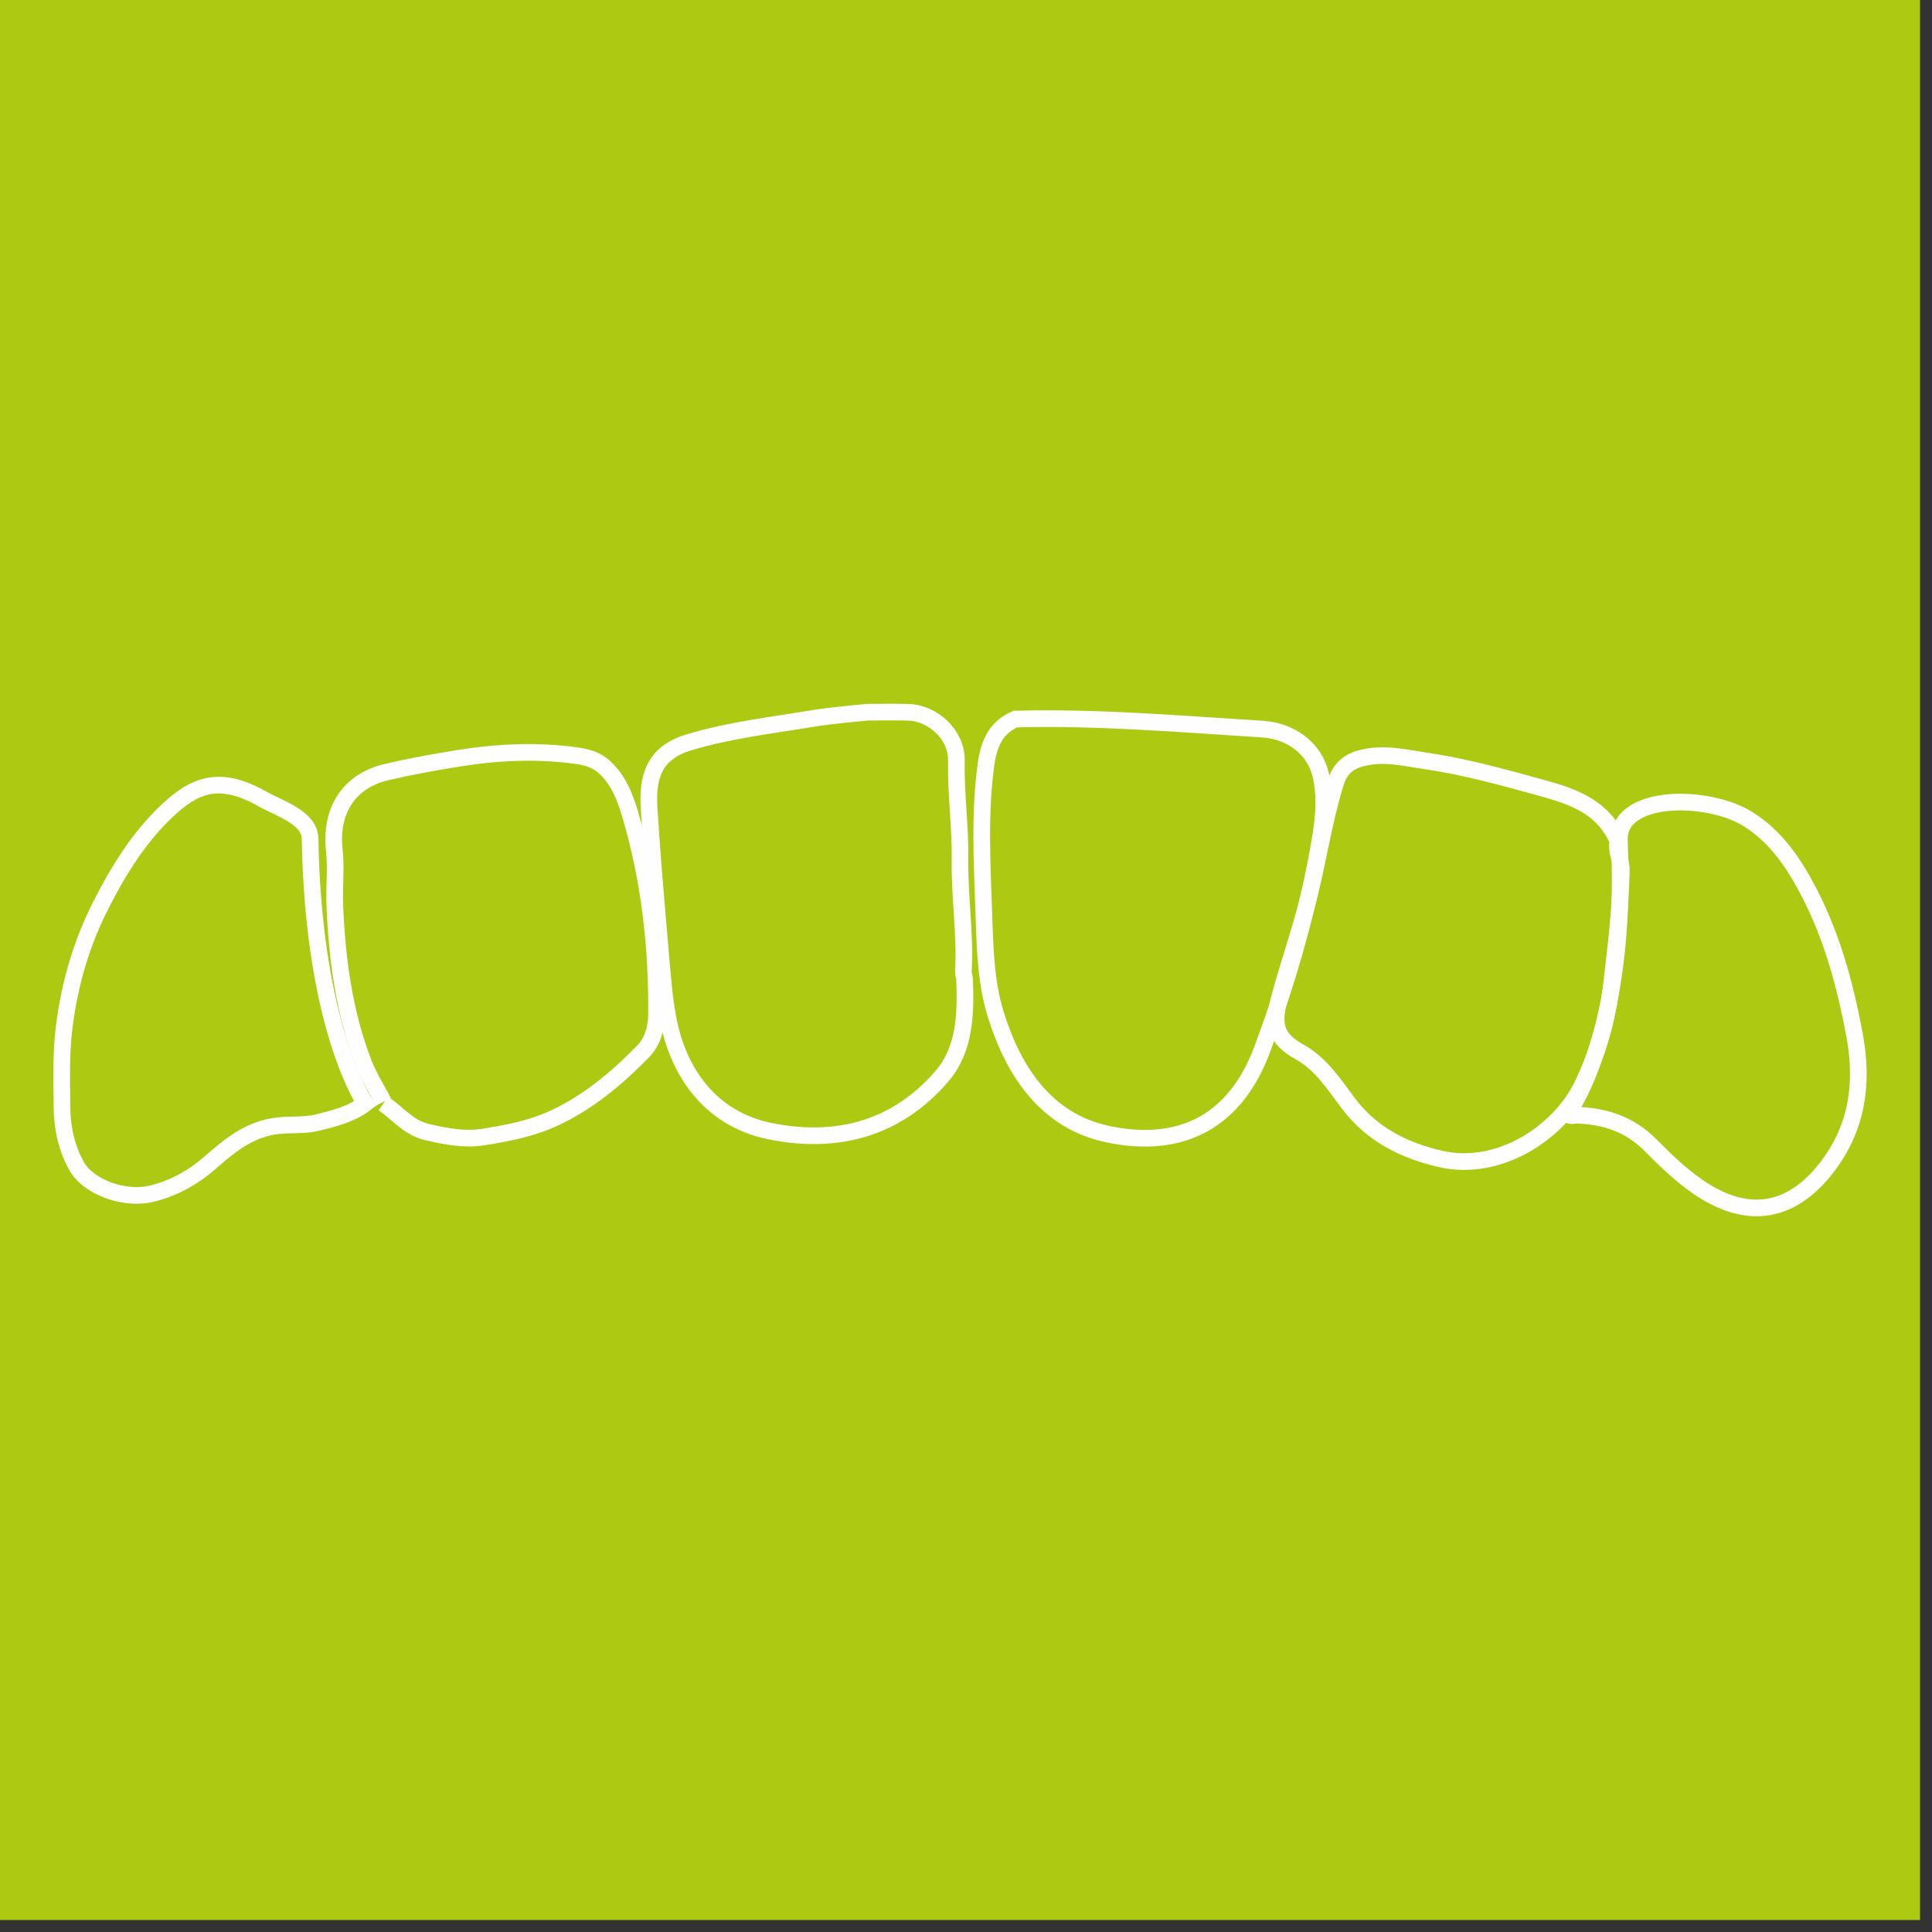 <?xml version="1.0" encoding="UTF-8"?>
<svg xmlns="http://www.w3.org/2000/svg" xmlns:xlink="http://www.w3.org/1999/xlink" width="116px" height="116px" viewBox="0 0 116 116" version="1.1">
  <rect x="0" y="0" width="116" height="116" fill="#333333" stroke="none"/>
  <title>Group 15</title>
  <g id="Page-1" stroke="none" stroke-width="1" fill="none" fill-rule="evenodd">
    <g id="Group-15">
      <polygon id="Fill-1" fill="#AEC911" points="0 115.281 115.281 115.281 115.281 0 0 0"></polygon>
      <g id="Group-14" transform="translate(3, 42.281)" stroke="#FEFEFE">
        <path d="M94.132,8.189 C93.258,6.211 91.561,5.577 89.657,5.051 C87.328,4.409 85.007,3.758 82.623,3.408 C81.338,3.219 80.069,2.885 78.714,3.249 C77.814,3.491 77.409,4.004 77.168,4.791 C76.516,6.923 76.181,9.136 75.652,11.3 C75.132,13.427 74.403,15.477 73.833,17.581 C73.381,19.251 73.591,20.078 75.024,20.876 C76.329,21.602 77.089,22.818 77.96,23.971 C79.357,25.822 81.273,26.793 83.498,27.304 C87.026,28.114 90.638,25.693 91.997,22.889 C92.936,20.953 93.512,18.94 93.763,16.789 C94.027,14.526 94.301,12.271 94.345,9.989 C94.357,9.396 94.03,8.876 94.132,8.289" id="Stroke-2"></path>
        <path d="M20.02,23.973 C20.88,24.568 21.543,25.438 22.649,25.692 C23.785,25.954 24.895,26.174 26.067,25.981 C27.471,25.75 28.844,25.499 30.172,24.897 C32.28,23.942 34.007,22.487 35.605,20.856 C36.175,20.274 36.416,19.476 36.421,18.575 C36.446,14.496 35.995,10.487 34.828,6.583 C34.52,5.552 34.122,4.533 33.287,3.774 C32.803,3.333 32.216,3.174 31.623,3.091 C29.244,2.76 26.879,2.871 24.502,3.253 C23.062,3.485 21.634,3.741 20.214,4.074 C17.956,4.605 16.808,6.376 17.074,8.781 C17.194,9.866 17.056,10.979 17.102,12.077 C17.238,15.327 17.661,18.523 18.843,21.576 C19.158,22.389 19.623,23.11 20.02,23.873" id="Stroke-4"></path>
        <path d="M94.23,8.189 C94.104,5.377 99.479,5.37 101.934,6.888 C103.639,7.942 104.72,9.573 105.618,11.3 C107.014,13.986 107.801,16.913 108.354,19.888 C108.891,22.781 108.51,25.499 106.623,27.889 C104.403,30.702 101.742,30.914 98.924,28.962 C97.9,28.253 96.978,27.365 96.094,26.471 C94.858,25.221 93.372,24.736 91.695,24.678 C91.501,24.671 91.276,24.792 91.11,24.583 C91.11,24.583 94.752,19.837 94.23,8.189 Z" id="Stroke-6"></path>
        <path d="M15.617,8.079 C15.594,6.808 13.836,6.294 12.702,5.66 C10.135,4.224 8.66,4.872 7.045,6.39 C5.335,7.996 4.107,9.99 3.045,12.082 C1.884,14.369 1.179,16.792 0.856,19.37 C0.649,21.015 0.709,22.642 0.723,24.273 C0.734,25.48 1.022,26.72 1.61,27.751 C2.328,29.012 4.506,29.801 6.159,29.378 C7.489,29.038 8.639,28.391 9.673,27.478 C10.761,26.518 11.874,25.619 13.371,25.353 C14.282,25.191 15.194,25.343 16.113,25.109 C17.117,24.853 18.092,24.616 18.933,23.974 C18.933,23.974 15.819,19.5 15.617,8.079 Z" id="Stroke-8"></path>
        <path d="M57.965,0.891 C56.797,1.392 56.37,2.386 56.204,3.589 C55.796,6.549 55.968,9.528 56.068,12.485 C56.137,14.55 56.173,16.674 56.803,18.682 C57.891,22.149 59.879,25.024 63.443,25.8 C67.37,26.655 70.999,25.535 72.799,20.689 C74.225,16.846 75.385,12.94 76.128,8.893 C76.419,7.313 76.67,5.761 76.285,4.193 C75.907,2.654 74.507,1.601 72.787,1.495 C67.883,1.193 62.983,0.766 58.063,0.891 L57.965,0.891 Z" id="Stroke-10"></path>
        <path d="M45.86,0.848 C43.347,1.269 40.808,1.551 38.36,2.293 C36.193,2.949 35.844,4.454 35.981,6.374 C36.069,7.6 36.147,8.854 36.249,10.083 C36.408,11.977 36.562,13.879 36.73,15.773 C36.875,17.419 37.02,19.115 37.602,20.664 C38.598,23.315 40.537,25.088 43.239,25.636 C47.191,26.436 50.794,25.534 53.544,22.35 C54.957,20.714 54.993,18.565 54.914,16.476 C54.91,16.37 54.832,16.211 54.84,16.076 C54.976,13.837 54.608,11.614 54.641,9.378 C54.671,7.375 54.383,5.388 54.422,3.38 C54.452,1.849 53.03,0.525 51.521,0.485 C50.709,0.463 49.896,0.481 49.083,0.481 C49.083,0.481 46.903,0.673 45.86,0.848 Z" id="Stroke-12"></path>
      </g>
    </g>
  </g>
</svg>
